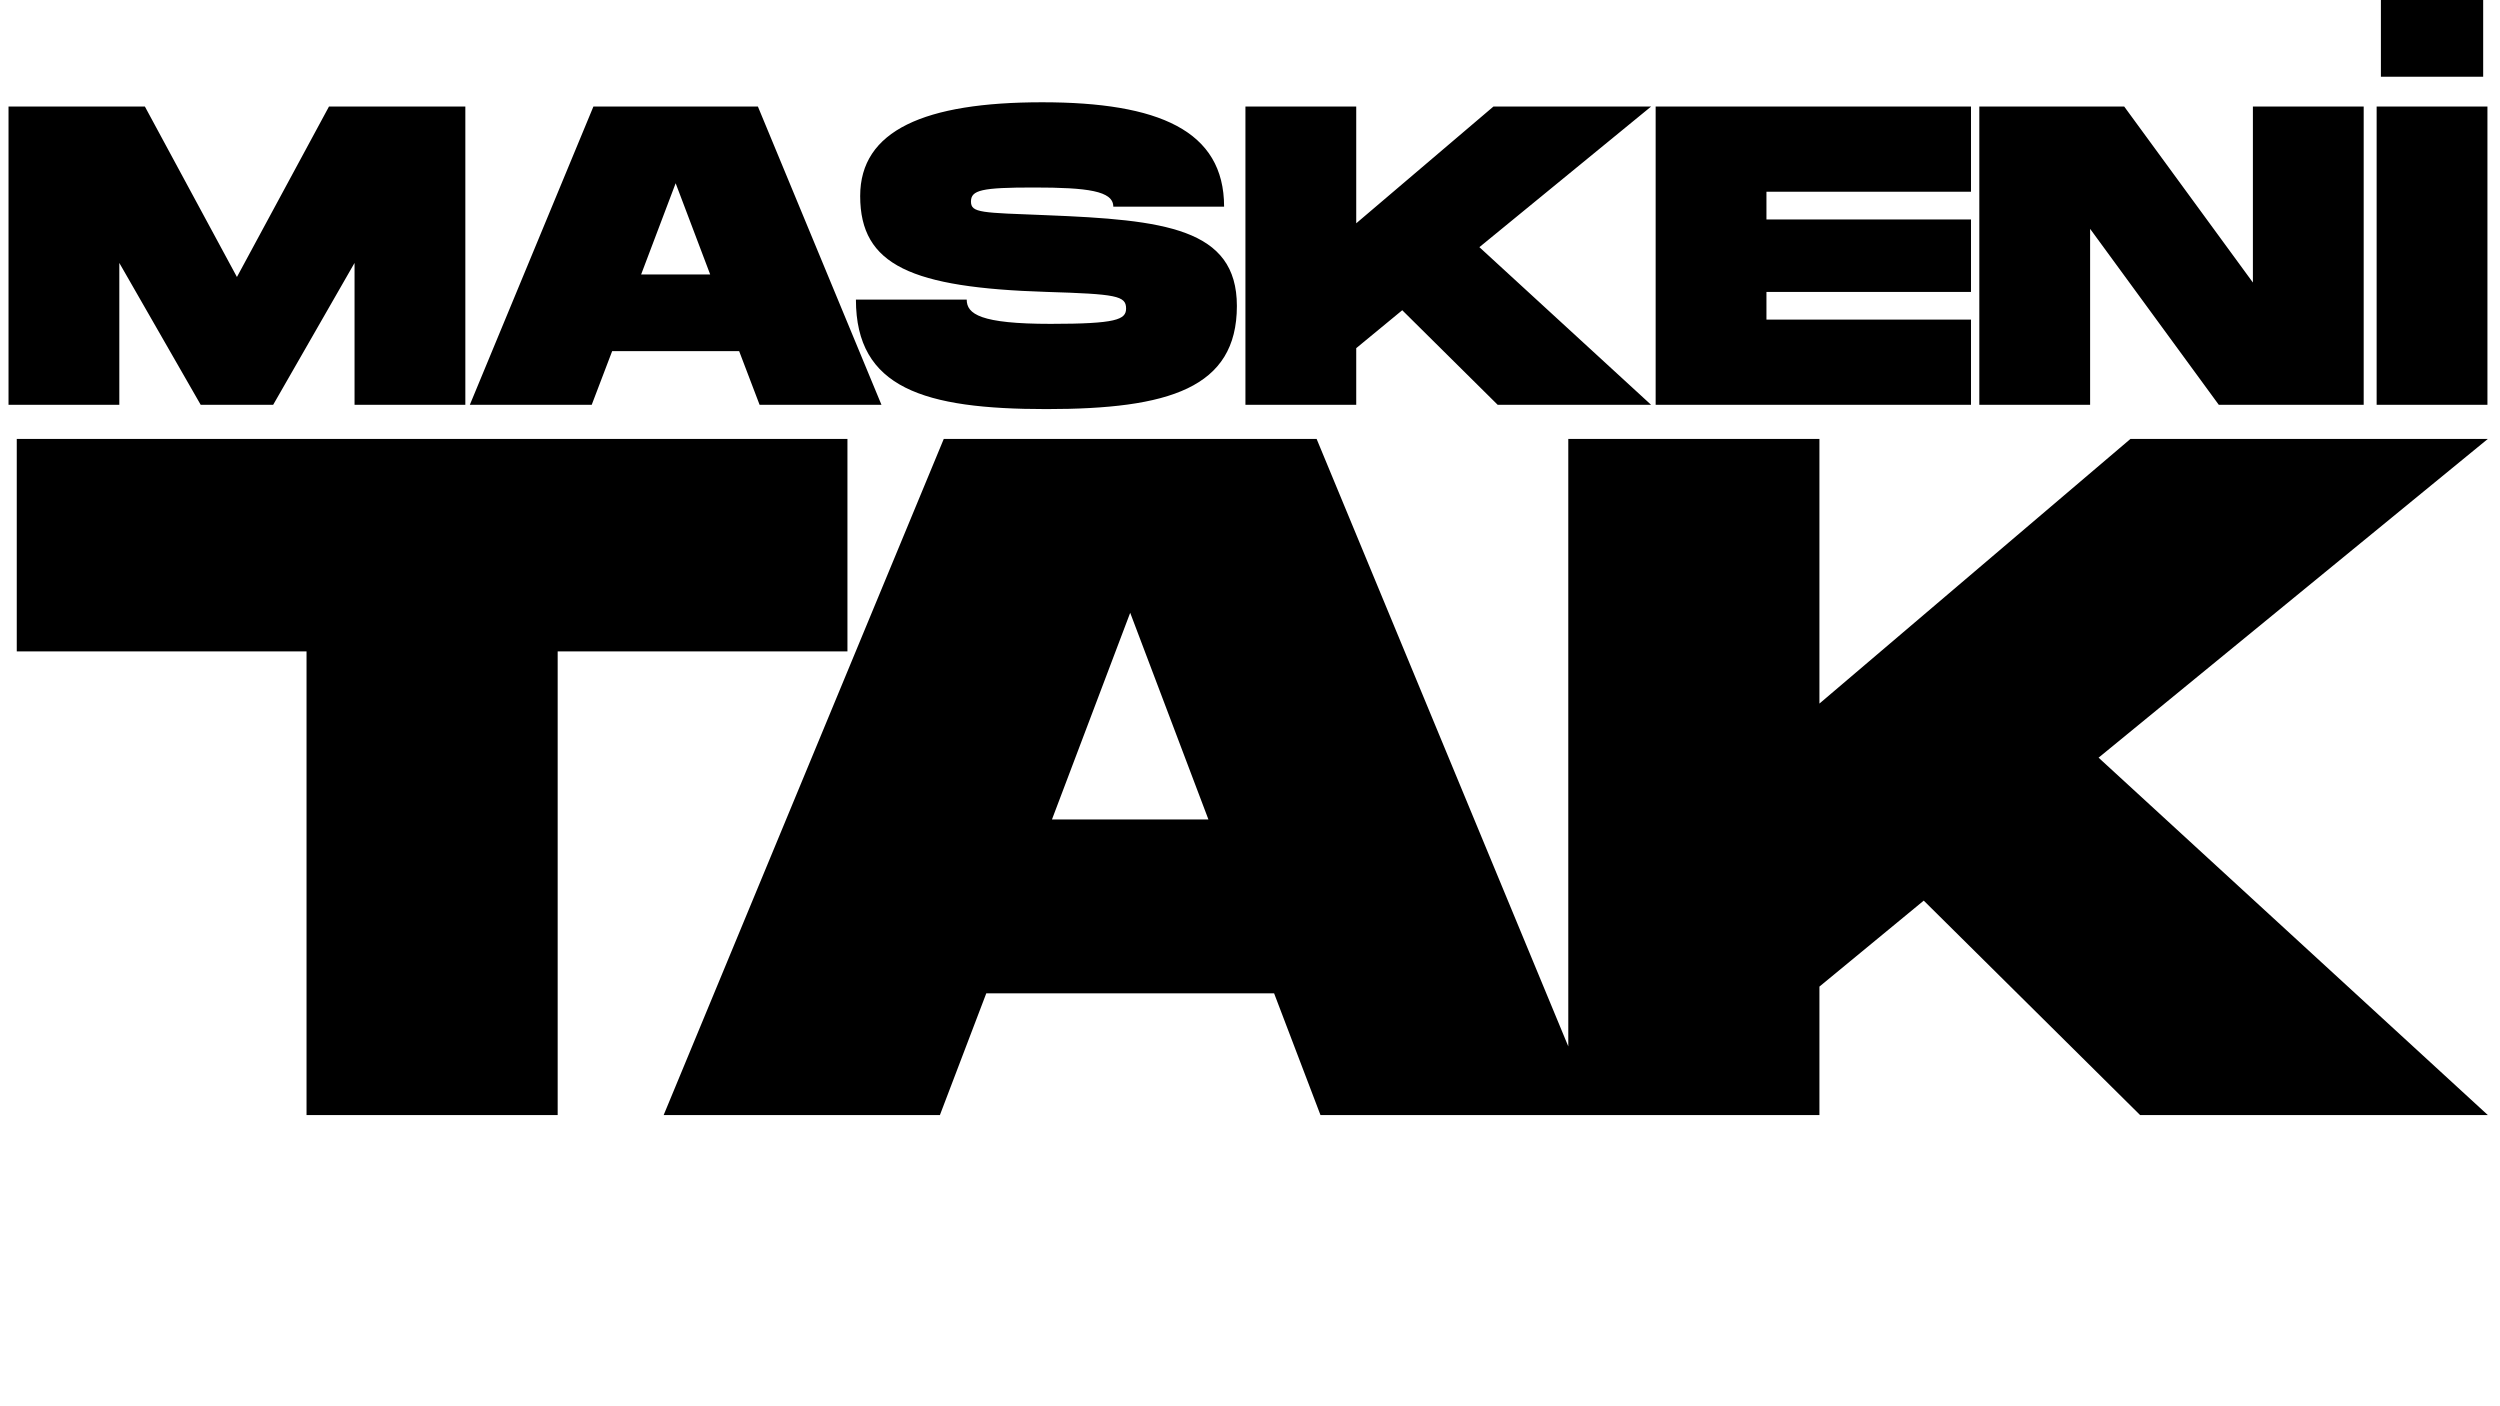 <svg width="352" height="198" viewBox="0 0 352 198" fill="none" xmlns="http://www.w3.org/2000/svg">
<path d="M65.52 15H46.32L33.36 39L20.4 15H1.2V57H16.8V37.02L28.26 57H38.46L49.92 37.02V57H65.52V15ZM106.952 57H124.112L106.712 15H83.552L66.152 57H83.312L86.192 49.44H104.072L106.952 57ZM90.272 38.64L95.132 25.8L99.992 38.64H90.272ZM120.513 42.18C120.513 54.66 130.113 57.6 147.333 57.6C164.553 57.6 174.153 54.66 174.153 43.08C174.153 32.1 163.893 30.96 147.333 30.3C138.213 29.94 136.713 30 136.713 28.38C136.713 26.76 138.213 26.4 145.533 26.4C153.153 26.4 156.753 26.88 156.753 29.1H172.353C172.353 18.36 163.113 14.4 146.733 14.4C130.173 14.4 121.113 18.36 121.113 27.6C121.113 37.38 128.373 40.5 147.333 41.1C157.173 41.4 158.553 41.64 158.553 43.44C158.553 45 157.173 45.6 147.933 45.6C138.033 45.6 136.113 44.22 136.113 42.18H120.513ZM232.477 15H210.277L190.957 31.44V15H175.357V57H190.957V49.02L197.437 43.68L210.877 57H232.477L208.297 34.8L232.477 15ZM277.516 27V15H233.116V57H277.516V45H248.716V41.1H277.516V30.9H248.716V27H277.516ZM317.208 15V39.78L299.088 15H278.688V57H294.288V32.22L312.408 57H332.808V15H317.208ZM335.231 -2.86102e-06V10.8H349.631V-2.86102e-06H335.231ZM350.231 15H334.631V57H350.231V15Z" fill="black"/>
<path d="M119.32 61.8H2.36V91.72H43.16V157H78.52V91.72H119.32V61.8ZM185.923 157H224.819L185.379 61.8H132.883L93.443 157H132.339L138.867 139.864H179.395L185.923 157ZM148.115 115.384L159.131 86.28L170.147 115.384H148.115ZM350.287 61.8H299.967L256.175 99.064V61.8H220.815V157H256.175V138.912L270.863 126.808L301.327 157H350.287L295.479 106.68L350.287 61.8Z" fill="black"/>
</svg>

